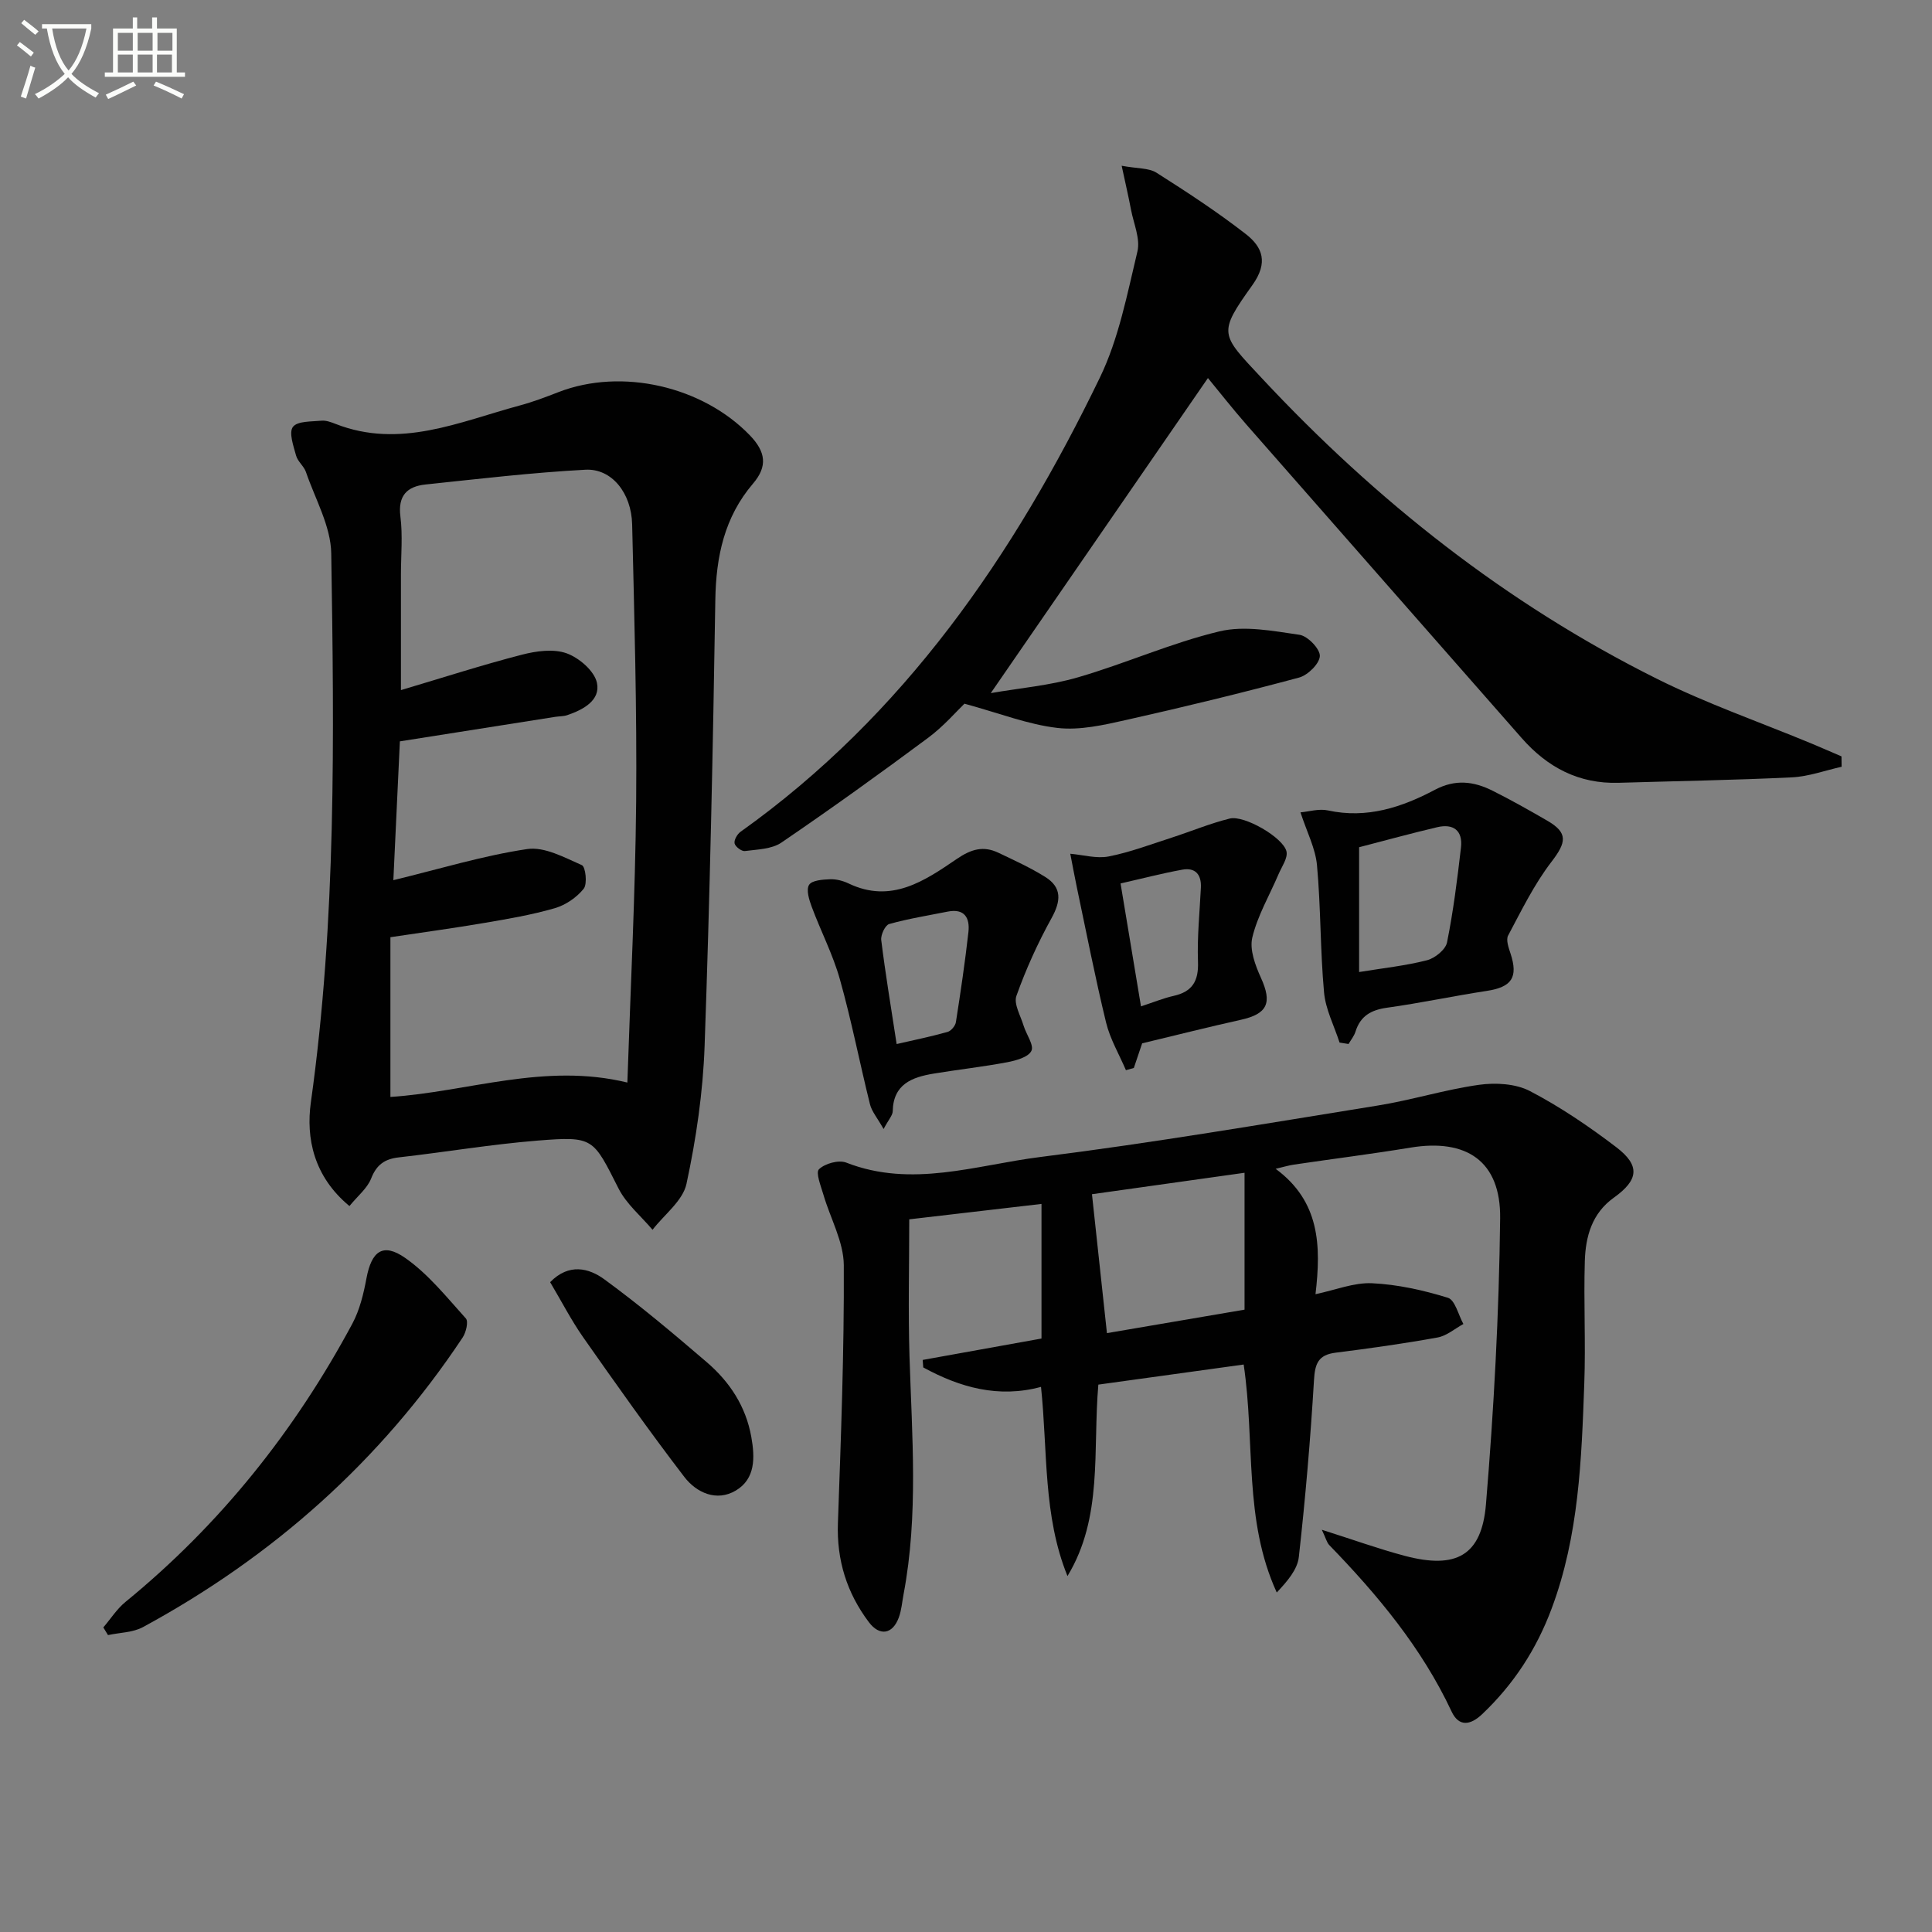 <svg enable-background="new 0 0 400 400" viewBox="0 0 400 400" xmlns="http://www.w3.org/2000/svg"><rect x="0" y="0" width="400" height="400" fill="#808080" stroke="none"/><path d="m6.4 11.7c-1-.8-1.9-1.6-2.9-2.3l.6-.7c.9.7 1.9 1.4 2.9 2.2zm-2.1 8.3c.7-2.1 1.4-4.2 2-6.4.2.1.6.3 1 .4-.7 2.3-1.3 4.4-1.9 6.4zm3-12.8c-1.1-.9-2.1-1.7-2.9-2.4l.6-.7c1 .8 2 1.5 3 2.4zm1.4-1.3v-.9h10.2v.9c-.9 4.2-2.3 7.3-4.1 9.4 1.3 1.4 3.2 2.7 5.7 4-.2.2-.4.5-.7.9-2.5-1.4-4.4-2.7-5.7-4.2-1.4 1.5-3.5 3-6.1 4.4 0 0 0 0-.1-.1-.3-.4-.5-.7-.7-.8 2.7-1.3 4.7-2.8 6.2-4.2-1.8-2.2-3-5.3-3.7-9.4zm9.2 0h-7.1c.6 3.8 1.7 6.7 3.4 8.7 1.7-2 2.9-4.8 3.7-8.7z" fill="#fbfcfa"/><path d="m31.6 3.6h.9v2.3h4.1v9.1h1.7v.9h-16.6v-.9h1.7v-9.1h4.1v-2.3h.9v2.3h3.1v-2.3zm-4 13.3.6.8c-1.9.9-3.8 1.9-5.8 2.8-.2-.3-.3-.6-.5-.9 2-.9 3.9-1.8 5.7-2.7zm-3.2-10.1v3.7h3.1v-3.7zm0 4.5v3.7h3.1v-3.7zm4.1-4.5v3.7h3.1v-3.7zm0 4.5v3.7h3.1v-3.7zm9.1 9.1c-2.1-1.1-4.1-2-5.8-2.7l.5-.8c2.2.9 4.1 1.8 5.8 2.6zm-1.9-13.6h-3.1v3.7h3.1zm-3.2 4.5v3.7h3.1v-3.7z" fill="#fbfcfa"/><g fill="#010101"><path d="m273.67 316.72c6.53 2.07 11.81 3.98 17.21 5.41 10.57 2.79 15.88-.03 16.77-10.66 1.64-19.7 2.71-39.48 2.94-59.24.13-11.82-6.94-16.54-18.56-14.63-8.02 1.32-16.09 2.33-24.14 3.52-1.09.16-2.16.49-3.78.87 9.14 6.74 9.44 15.86 8.25 25.96 4.13-.87 7.96-2.44 11.71-2.27 5.29.25 10.62 1.44 15.7 3.01 1.49.46 2.16 3.54 3.21 5.43-1.77.96-3.45 2.45-5.34 2.79-7 1.27-14.06 2.26-21.13 3.15-3.56.45-4.26 2.24-4.46 5.64-.73 12.24-1.78 24.46-3.14 36.65-.29 2.62-2.38 5.03-4.57 7.36-6.89-15.02-4.45-31-6.85-47.2-9.89 1.37-19.96 2.76-30.09 4.16-1.18 13.71 1 27.45-6.39 39.64-5.09-12.55-4.07-25.73-5.48-39.17-8.82 2.38-16.8.11-24.38-4.03-.04-.52-.08-1.04-.12-1.55 8.18-1.47 16.35-2.94 24.6-4.43 0-9.43 0-18.38 0-27.87-9.18 1.07-18.12 2.11-27.38 3.19 0 9.44-.24 18.89.05 28.33.51 16.45 1.87 32.9-1.22 49.26-.31 1.63-.43 3.34-1 4.87-1.29 3.49-3.99 3.88-6.2.93-4.55-6.05-6.67-12.81-6.4-20.48.63-17.8 1.31-35.61 1.22-53.41-.03-4.86-2.79-9.7-4.21-14.57-.52-1.79-1.66-4.59-.93-5.3 1.23-1.19 4.07-1.98 5.63-1.38 13.59 5.32 26.92.51 40.15-1.15 23.38-2.93 46.63-6.91 69.9-10.66 7.04-1.13 13.92-3.3 20.97-4.29 3.43-.48 7.57-.25 10.54 1.29 6.28 3.28 12.24 7.32 17.89 11.63 4.99 3.81 4.62 6.78-.52 10.45-4.53 3.24-5.84 8.04-6 13.09-.26 8.44.2 16.91-.11 25.35-.57 15.77-1.11 31.53-6.76 46.63-3.16 8.46-7.86 15.66-14.36 21.84-2.48 2.36-4.86 2.67-6.36-.54-6.17-13.17-15.3-24.11-25.31-34.44-.52-.53-.7-1.4-1.55-3.18zm-16-45.57c0-9.55 0-18.49 0-28.34-11.08 1.56-21.79 3.06-31.59 4.44 1.06 9.87 2.05 19 3.1 28.76 9.42-1.6 18.84-3.21 28.49-4.86z"/><path d="m72.35 249.7c-7.42-6.13-9.02-14.09-7.99-21.47 5.29-37.77 4.82-75.71 4.22-113.65-.09-5.65-3.33-11.27-5.24-16.86-.42-1.22-1.71-2.17-2.04-3.4-.54-1.98-1.54-4.78-.65-5.94.94-1.23 3.84-1.08 5.91-1.28.94-.09 1.98.3 2.9.66 13.37 5.24 25.65-.44 38.15-3.81 2.72-.73 5.37-1.74 8-2.76 13.12-5.1 29.9-1.2 39.67 8.97 3.24 3.38 3.7 6.37.62 9.97-5.93 6.94-7.66 15.11-7.8 24.11-.49 30.79-1.13 61.58-2.22 92.35-.34 9.55-1.74 19.16-3.75 28.5-.75 3.52-4.6 6.37-7.03 9.52-2.39-2.83-5.42-5.34-7.04-8.55-5.3-10.46-5.12-10.84-16.79-9.91-9.59.77-19.11 2.39-28.68 3.47-2.96.33-4.64 1.53-5.76 4.4-.8 2.02-2.75 3.56-4.48 5.68zm57.54-25.57c.65-19.6 1.64-38.87 1.82-58.14.17-19.13-.38-38.28-.83-57.41-.15-6.53-4.24-11.61-9.66-11.33-11.07.59-22.1 1.9-33.13 3.06-3.79.4-5.74 2.29-5.19 6.63.5 3.94.11 7.98.11 11.98v23.96c8.81-2.62 16.86-5.22 25.04-7.33 2.96-.77 6.54-1.26 9.26-.29 2.59.93 5.76 3.66 6.28 6.11.77 3.62-2.83 5.57-6.14 6.69-.77.26-1.64.23-2.46.35-10.61 1.67-21.22 3.35-32.2 5.08-.45 9.53-.89 18.89-1.35 28.74 9.65-2.34 18.57-5.08 27.7-6.44 3.57-.54 7.71 1.74 11.33 3.33.77.34 1.17 3.89.38 4.88-1.45 1.81-3.74 3.38-5.98 4.03-4.76 1.38-9.68 2.22-14.58 3.05-6.3 1.08-12.63 1.93-19.46 2.96v33.07c15.97-1.04 31.92-7.16 49.06-2.98z"/><path d="m381.29 158.75c-3.42.76-6.82 2.02-10.26 2.19-11.96.58-23.93.77-35.9 1.13-8.25.25-14.75-3.19-20.09-9.27-18.98-21.63-37.99-43.23-56.96-64.87-2.95-3.37-5.71-6.9-7.99-9.66-14.79 21.46-29.63 42.99-44.96 65.23 5.97-1.04 12.19-1.56 18.06-3.27 9.85-2.86 19.33-7.13 29.28-9.51 5.2-1.25 11.11-.08 16.59.71 1.69.25 4.27 2.94 4.2 4.4-.08 1.6-2.51 3.98-4.33 4.46-11.84 3.18-23.76 6.08-35.72 8.76-4.68 1.05-9.64 2.2-14.28 1.66-6.06-.7-11.93-3.02-19.25-5.02-1.57 1.5-4.28 4.66-7.54 7.08-9.98 7.42-20.09 14.68-30.36 21.68-2.01 1.37-4.99 1.41-7.56 1.75-.67.09-1.97-.89-2.13-1.57-.16-.69.54-1.92 1.22-2.41 33.91-24.16 56.62-57.26 74.42-94.07 3.9-8.07 5.64-17.26 7.76-26.08.63-2.63-.78-5.78-1.33-8.67-.5-2.64-1.11-5.26-1.93-9.08 3.29.61 5.62.43 7.21 1.44 6.31 4 12.59 8.11 18.48 12.69 3.47 2.7 4.73 5.88 1.37 10.58-7.22 10.1-6.59 10.11 1.92 19.23 23.73 25.43 50.63 46.7 81.78 62.25 10.36 5.17 21.39 9 32.11 13.45 2.06.86 4.11 1.76 6.16 2.64 0 .73.02 1.44.03 2.15z"/><path d="m21.39 336.94c1.52-1.77 2.81-3.83 4.59-5.28 19.59-16.01 35.05-35.39 46.97-57.61 1.52-2.84 2.32-6.17 2.92-9.38 1.05-5.62 3.39-7.46 8.02-4.23 4.78 3.34 8.59 8.13 12.56 12.53.57.63.04 2.89-.66 3.94-16.99 25.57-39.27 45.36-66.18 59.96-2.1 1.14-4.82 1.13-7.25 1.66-.32-.53-.64-1.06-.97-1.59z"/><path d="m182.94 233.75c-1.32-2.33-2.45-3.63-2.82-5.12-2.14-8.61-3.83-17.34-6.23-25.87-1.44-5.14-3.96-9.98-5.83-15.01-.54-1.45-1.19-3.53-.55-4.55.59-.95 2.82-1.1 4.35-1.16 1.28-.05 2.68.32 3.85.88 8.8 4.21 15.73-.55 22.36-5.07 3.03-2.07 5.53-2.78 8.65-1.29 3.28 1.56 6.6 3.08 9.67 4.99 3.51 2.19 3.28 5 1.32 8.54-2.84 5.14-5.3 10.56-7.27 16.09-.6 1.67.87 4.12 1.49 6.19.55 1.8 2.19 4.03 1.61 5.2-.65 1.32-3.2 2.01-5.03 2.36-5.04.95-10.15 1.51-15.21 2.35-4.46.74-8.36 2.17-8.47 7.79-.02.86-.85 1.71-1.89 3.68zm2.7-17.59c3.56-.82 7.08-1.54 10.54-2.51.73-.2 1.61-1.26 1.73-2.03.97-6.19 1.89-12.4 2.59-18.63.33-2.94-.79-4.95-4.3-4.25-4.05.81-8.14 1.46-12.1 2.57-.83.23-1.78 2.25-1.65 3.32.85 6.88 1.99 13.72 3.19 21.53z"/><path d="m277.34 215.85c-1.11-3.46-2.89-6.85-3.21-10.38-.8-8.75-.66-17.58-1.46-26.33-.32-3.5-2.09-6.86-3.42-10.95 1.7-.14 3.81-.81 5.69-.4 8.06 1.76 15.31-.65 22.18-4.29 4.21-2.22 8-1.73 11.86.19 3.86 1.93 7.62 4.05 11.36 6.22 4.34 2.51 3.98 4.47.89 8.5-3.58 4.65-6.21 10.06-8.99 15.28-.48.9.1 2.53.5 3.73 1.62 4.94.26 6.95-4.95 7.74-6.88 1.05-13.69 2.51-20.58 3.47-3.32.46-5.55 1.69-6.57 4.96-.28.91-.95 1.71-1.44 2.56-.62-.09-1.24-.19-1.86-.3zm4.05-40.44v25.84c4.95-.81 9.59-1.3 14.05-2.44 1.64-.42 3.85-2.2 4.15-3.69 1.31-6.48 2.13-13.08 2.89-19.66.4-3.48-1.55-4.99-4.91-4.2-5.3 1.25-10.56 2.69-16.18 4.15z"/><path d="m236.47 216.01c-.5 1.5-1.11 3.3-1.72 5.1-.55.15-1.09.31-1.64.46-1.4-3.28-3.28-6.45-4.11-9.87-2.26-9.3-4.09-18.71-6.07-28.08-.48-2.28-.89-4.57-1.34-6.86 2.66.23 5.44 1.05 7.95.56 4.43-.87 8.71-2.5 13.03-3.89 4.02-1.3 7.95-2.95 12.04-3.96 2.98-.74 11.05 3.91 11.74 6.8.32 1.37-.98 3.16-1.64 4.72-1.86 4.36-4.34 8.56-5.43 13.1-.61 2.52.62 5.79 1.79 8.37 2.35 5.17 1.37 7.45-4.17 8.68-6.76 1.5-13.49 3.21-20.43 4.87zm-.24-7.65c2.64-.87 4.65-1.7 6.74-2.17 3.9-.87 5.21-3.07 5.06-7.07-.19-5.09.35-10.22.6-15.33.14-2.76-1.18-4.23-3.87-3.73-4.33.79-8.6 1.91-12.76 2.85 1.49 8.94 2.83 17.04 4.23 25.45z"/><path d="m113.9 265.46c3.89-4 8.05-2.91 11.22-.59 7.33 5.35 14.29 11.22 21.18 17.13 4.75 4.07 8.11 9.13 9.25 15.5.77 4.3.85 8.67-3.19 11.09-3.98 2.38-8.16.47-10.68-2.81-7.25-9.46-14.14-19.22-20.99-28.98-2.45-3.52-4.43-7.37-6.79-11.34z"/></g></svg>